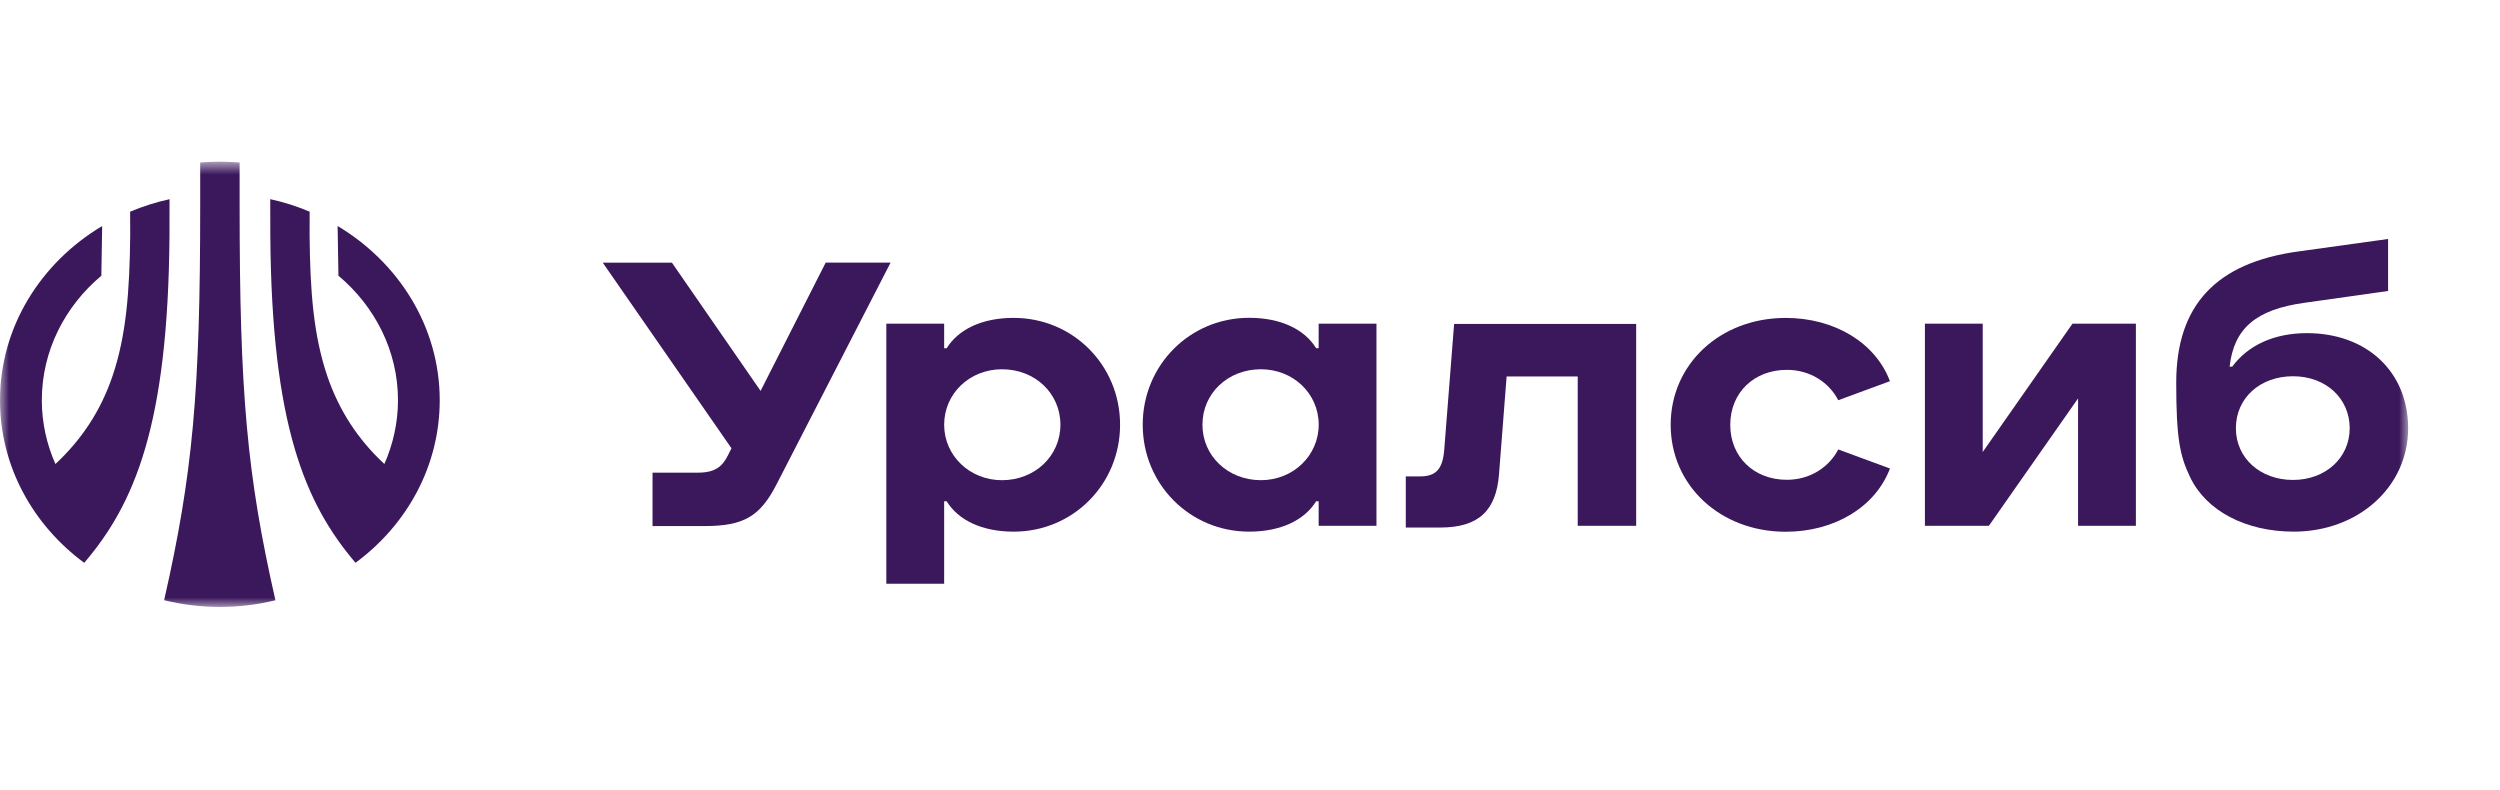 <svg width="136" height="43" viewBox="0 0 136 43" fill="none" xmlns="http://www.w3.org/2000/svg">
<mask id="mask0_1512_13624" style="mask-type:luminance" maskUnits="userSpaceOnUse" x="0" y="8" width="131" height="26">
<path d="M131 8.795H0V33.014H131V8.795Z" fill="white"/>
</mask>
<g mask="url(#mask0_1512_13624)">
<path d="M55.144 17.293C53.423 17.293 52.136 17.915 51.499 18.945H51.362V17.609H48.216V31.754H51.362V27.27H51.499C52.132 28.299 53.423 28.922 55.144 28.922C58.372 28.922 60.932 26.345 60.932 23.106C60.932 19.87 58.372 17.293 55.144 17.293ZM54.507 26.123C52.752 26.123 51.362 24.788 51.362 23.106C51.362 21.407 52.752 20.088 54.507 20.088C56.314 20.088 57.687 21.407 57.687 23.106C57.687 24.804 56.297 26.123 54.507 26.123Z" fill="#3B175C"/>
<path d="M125.497 18.123C123.697 18.123 122.289 18.789 121.432 19.947H121.291C121.525 17.854 122.737 16.838 125.345 16.475L129.912 15.829V13L125.043 13.677C120.545 14.289 118.387 16.616 118.387 20.811C118.387 23.845 118.586 24.804 119.14 25.951C120.011 27.791 122.169 28.921 124.778 28.921C128.291 28.921 131.003 26.486 131.003 23.297C131 20.229 128.759 18.123 125.497 18.123ZM124.743 26.109C122.954 26.109 121.632 24.915 121.632 23.297C121.632 21.662 122.936 20.468 124.743 20.468C126.515 20.468 127.823 21.662 127.823 23.297C127.823 24.915 126.498 26.109 124.743 26.109Z" fill="#3B175C"/>
<path d="M44.917 14.288L41.376 21.265L36.551 14.288H32.789L39.792 24.386L39.6 24.77C39.297 25.382 38.898 25.712 37.975 25.712H35.498V28.618H38.326C40.484 28.618 41.355 28.083 42.257 26.324L48.448 14.285H44.917V14.288Z" fill="#3B175C"/>
<path d="M79.104 17.622L78.567 24.457C78.484 25.526 78.116 25.916 77.245 25.916H76.475V28.698H78.35C80.46 28.698 81.396 27.756 81.547 25.792L81.96 20.481H85.828V28.604H89.008V17.622H79.104Z" fill="#3B175C"/>
<path d="M97.207 20.12C98.494 20.12 99.516 20.827 100.001 21.772L102.813 20.736C102.028 18.647 99.802 17.295 97.141 17.295C93.576 17.295 90.885 19.808 90.885 23.111C90.885 26.411 93.579 28.927 97.141 28.927C99.802 28.927 102.028 27.575 102.813 25.486L100.001 24.45C99.516 25.392 98.494 26.101 97.207 26.101C95.417 26.101 94.126 24.86 94.126 23.114C94.126 21.362 95.417 20.12 97.207 20.12Z" fill="#3B175C"/>
<path d="M112.744 17.606L107.86 24.589V17.606H104.715V28.605H108.194L113.047 21.673V28.605H116.192V17.606H112.744Z" fill="#3B175C"/>
<path d="M71.735 18.941H71.597C70.964 17.912 69.673 17.289 67.953 17.289C64.725 17.289 62.164 19.866 62.164 23.105C62.164 26.341 64.725 28.921 67.953 28.921C69.673 28.921 70.96 28.299 71.597 27.27H71.735V28.605H74.88V17.606H71.735V18.941ZM68.593 26.122C66.803 26.122 65.413 24.804 65.413 23.105C65.413 21.407 66.786 20.088 68.593 20.088C70.348 20.088 71.738 21.407 71.738 23.105C71.735 24.787 70.348 26.122 68.593 26.122Z" fill="#3B175C"/>
<path d="M23.921 21.773C23.921 17.79 21.701 14.289 18.366 12.294L18.411 14.998C20.393 16.663 21.65 19.085 21.65 21.773C21.65 23.001 21.381 24.171 20.91 25.241C19.475 23.909 18.453 22.341 17.816 20.491C17.048 18.251 16.869 15.799 16.842 12.802L16.845 11.514C16.157 11.224 15.438 10.995 14.701 10.834L14.705 12.798C14.777 23.145 16.611 27.41 19.34 30.616C22.131 28.558 23.921 25.362 23.921 21.773C23.921 21.776 23.921 21.776 23.921 21.773Z" fill="#3B175C"/>
<path d="M9.22 12.8L9.223 10.836C8.487 10.997 7.767 11.226 7.079 11.515L7.083 12.804C7.052 15.797 6.876 18.253 6.109 20.493C5.475 22.343 4.45 23.907 3.015 25.243C2.543 24.173 2.275 23.003 2.275 21.775C2.275 19.084 3.528 16.665 5.513 15L5.558 12.296C2.22 14.287 0 17.789 0 21.771V21.775C0 25.364 1.793 28.559 4.581 30.618C7.317 27.416 9.147 23.147 9.22 12.8Z" fill="#3B175C"/>
<path d="M13.035 8.839C12.646 8.809 12.295 8.795 11.964 8.795C11.634 8.795 11.283 8.809 10.891 8.839V11.163C10.891 21.349 10.488 25.776 8.929 32.651C10.905 33.139 13.004 33.139 14.983 32.654C13.434 25.829 13.035 21.403 13.035 11.163V8.839Z" fill="#3B175C"/>
</g>
</svg>

